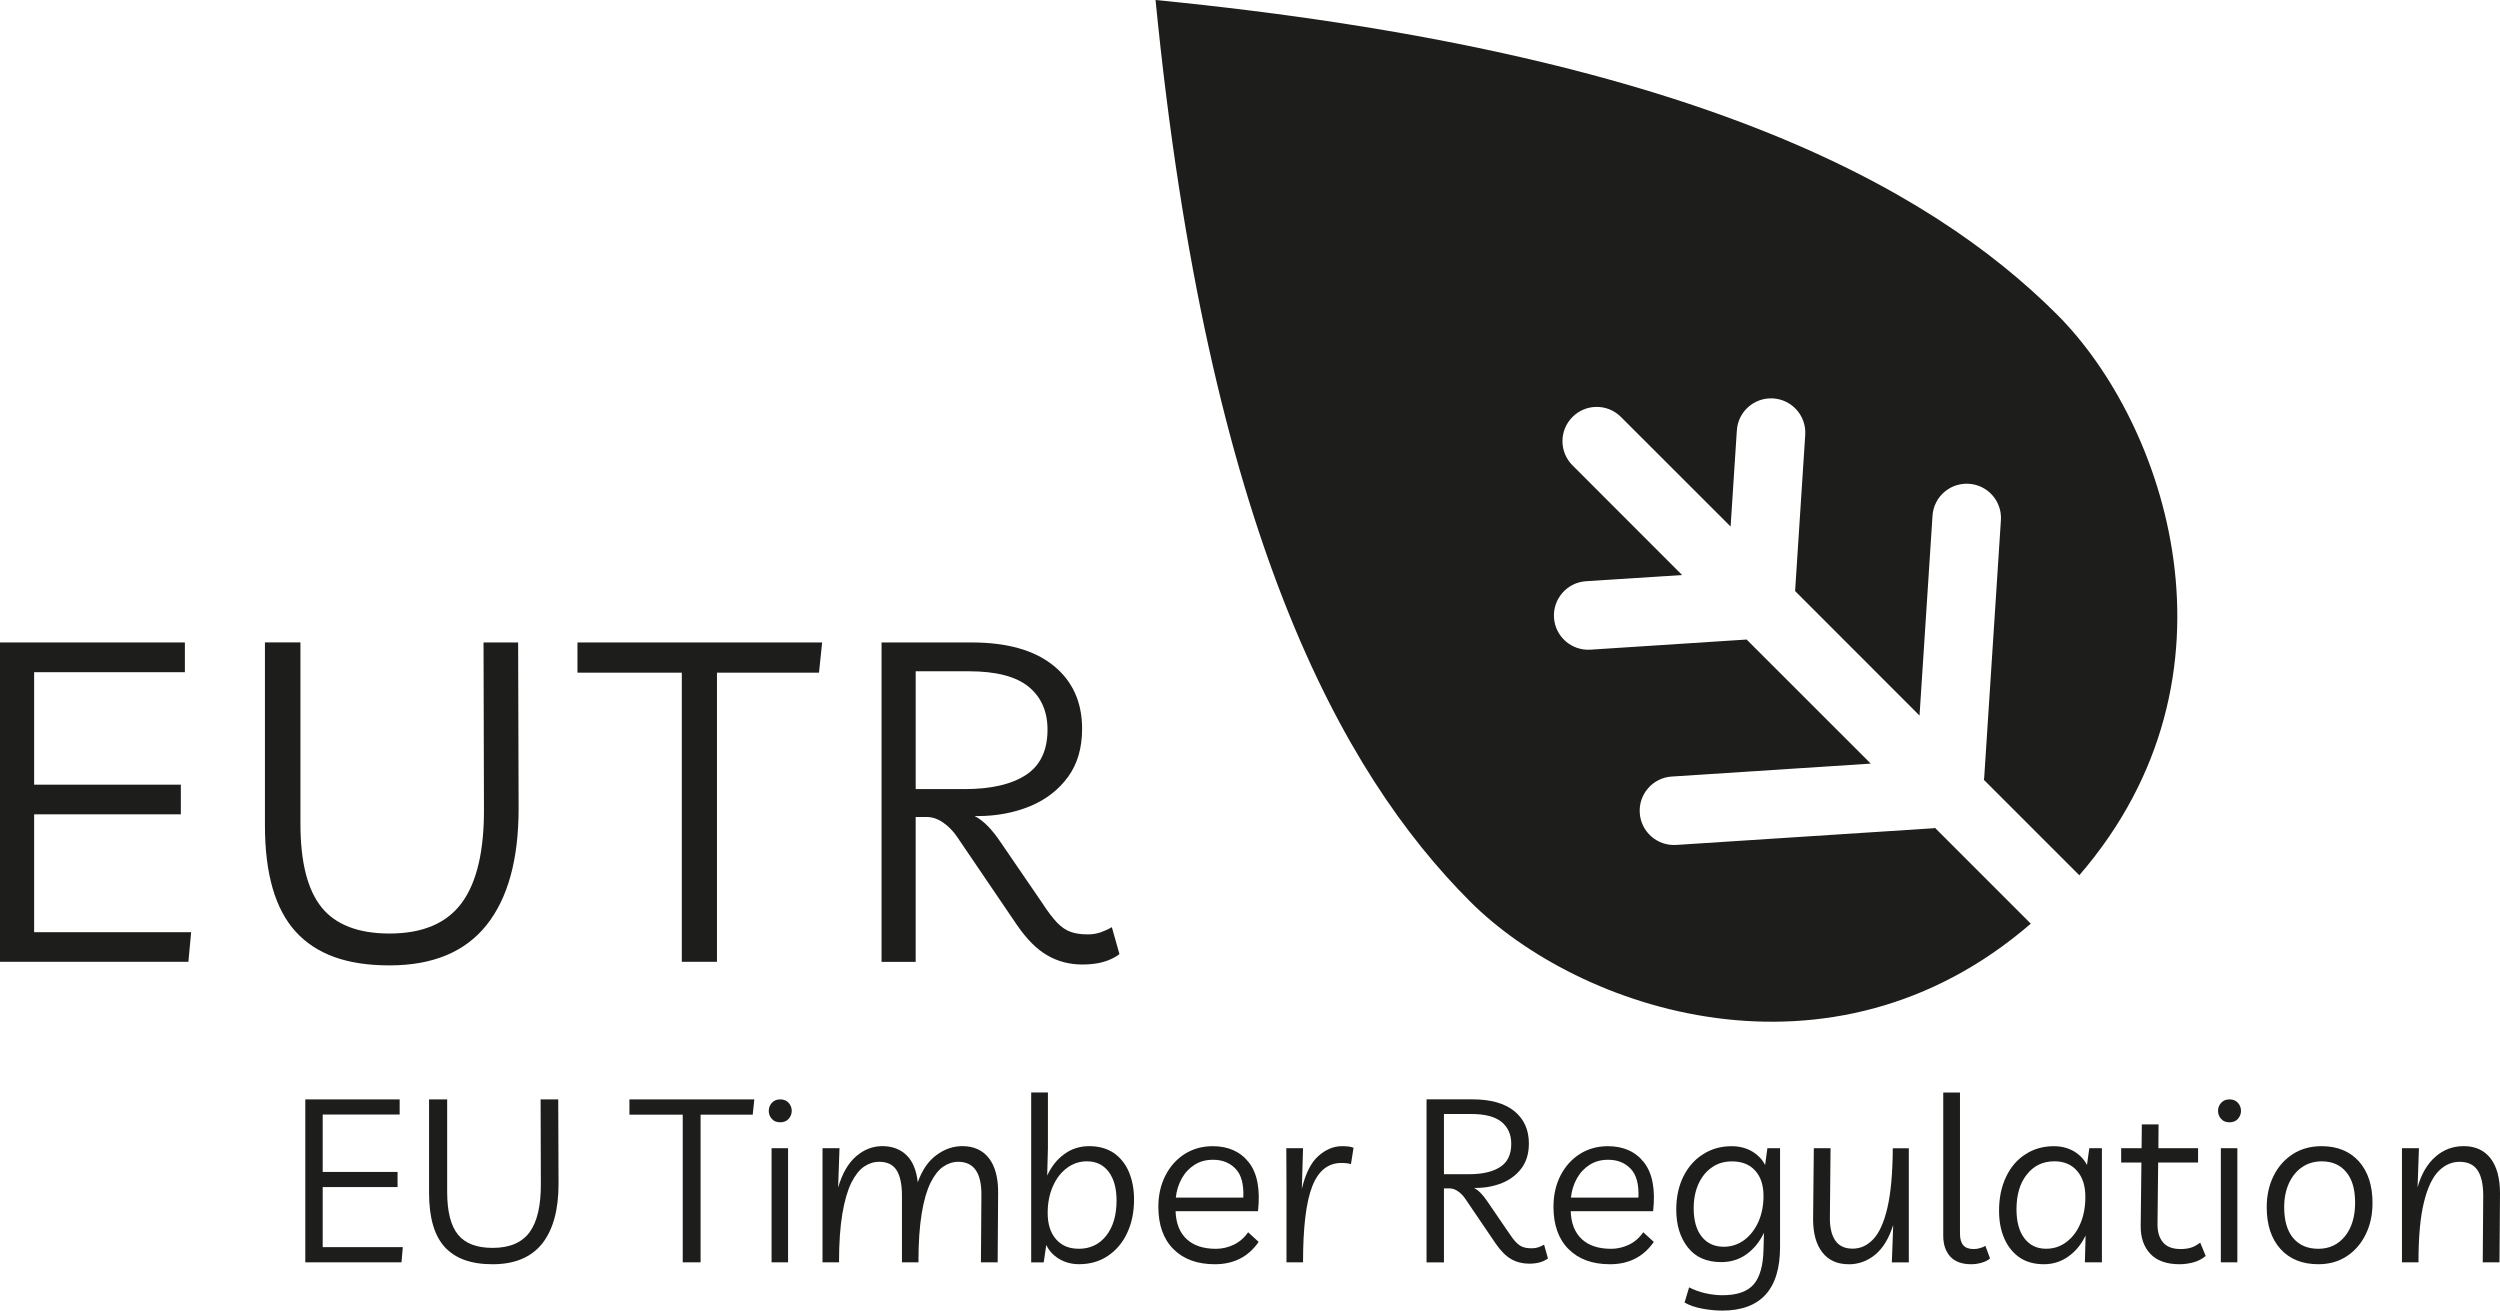 <?xml version="1.0" encoding="UTF-8"?>
<svg id="Livello_1" data-name="Livello 1" xmlns="http://www.w3.org/2000/svg" viewBox="0 0 1420.91 744.89">
  <defs>
    <style>
      .cls-1 {
        fill: #1d1d1b;
        stroke-width: 0px;
      }
    </style>
  </defs>
  <path class="cls-1" d="M656.77,0c29.76,302.25,105.56,439.13,178.82,512.42,61.51,61.51,204.96,110.74,318.64,12.56l-54.4-54.4c-.34.03-.64.14-.98.17l-146.18,9.48c-10.73.68-20.01-7.45-20.69-18.18-.71-10.73,7.45-20.01,18.18-20.69l113.11-7.35-70.55-70.52-88.77,5.76c-10.77.68-20.01-7.45-20.72-18.18-.68-10.73,7.45-20.01,18.18-20.72l54.64-3.52-62.29-62.33c-7.62-7.58-7.62-19.94,0-27.52,7.58-7.62,19.94-7.62,27.52,0l62.33,62.29,3.55-54.64c.68-10.73,9.95-18.86,20.69-18.18,10.73.71,18.86,9.95,18.18,20.69l-5.76,88.8,70.72,70.76,7.38-113.58c.68-10.7,9.95-18.86,20.69-18.15,10.73.68,18.89,9.95,18.18,20.69l-9.48,146.15c-.03.47-.14.95-.2,1.42l54.24,54.24c98.14-113.68,48.92-257.13-12.59-318.64C1095.9,105.52,959.03,29.76,656.77,0"/>
  <polygon class="cls-1" points="0 365.16 0 546.65 107.08 546.65 108.64 529.82 19.4 529.82 19.4 462.83 102.78 462.83 102.78 445.97 19.4 445.97 19.4 382.05 105.08 382.05 105.08 365.16 0 365.16"/>
  <path class="cls-1" d="M274.82,365.14h19.67l.27,94.35c0,29.01-6.09,51.09-18.28,66.35-12.19,15.23-30.54,22.85-55.08,22.85s-41.64-6.4-53.32-19.13c-11.65-12.8-17.5-32.91-17.5-60.36v-104.07h20.18v103.05c0,21.84,4.03,37.65,12.05,47.57,7.99,9.85,20.85,14.83,38.59,14.83,18.89,0,32.6-5.86,41.13-17.54,8.53-11.68,12.7-29.62,12.53-53.79l-.24-94.12Z"/>
  <polygon class="cls-1" points="467.28 365.14 465.49 382.31 407.5 382.31 407.5 546.67 387.52 546.67 387.52 382.31 328.21 382.31 328.21 365.14 467.28 365.14"/>
  <path class="cls-1" d="M550.65,381.53h-30.2v66.96h27.86c15.03,0,26.61-2.71,34.77-8.02,8.19-5.38,12.29-13.95,12.29-25.73,0-10.36-3.55-18.52-10.73-24.41-7.18-5.86-18.48-8.8-33.99-8.8M631.93,526.97l4.33,15.34c-5.28,3.96-12.26,5.89-20.96,5.89-7.35,0-13.95-1.69-19.94-5.15-5.99-3.39-11.75-9.17-17.37-17.33l-34.02-50.1c-2.2-3.25-4.84-5.96-7.92-8.09-3.05-2.13-6.2-3.18-9.45-3.18h-6.16v82.33h-19.4v-181.53h51.12c20.28,0,35.82,4.4,46.65,13.2,10.83,8.77,16.22,20.75,16.22,35.89,0,10.9-2.67,20.04-8.02,27.35-5.38,7.35-12.56,12.9-21.6,16.66-9.04,3.69-19.03,5.59-29.93,5.59h-1.52c4.77,2.37,9.61,7.24,14.56,14.56l23.8,34.77c3.22,4.98,6.09,8.73,8.53,11.27,2.47,2.54,5.04,4.3,7.69,5.21,2.64.98,5.89,1.42,9.85,1.42,2.54,0,4.94-.41,7.14-1.15,2.2-.78,4.33-1.73,6.4-2.95"/>
  <polygon class="cls-1" points="173.52 624.84 173.52 717.47 228.2 717.47 228.94 708.84 183.41 708.84 183.41 674.68 225.96 674.68 225.96 666.08 183.41 666.08 183.41 633.48 227.15 633.48 227.15 624.84 173.52 624.84"/>
  <path class="cls-1" d="M307.26,624.84h10.02l.17,48.11c0,14.83-3.15,26.1-9.34,33.92-6.23,7.75-15.61,11.68-28.13,11.68s-21.23-3.32-27.22-9.78c-5.96-6.57-8.9-16.83-8.9-30.84v-53.08h10.29v52.58c0,11.14,2.07,19.26,6.13,24.27,4.1,5.04,10.66,7.55,19.7,7.55,9.68,0,16.66-2.98,21.02-8.9,4.33-5.96,6.47-15.13,6.4-27.49l-.14-48.01Z"/>
  <polygon class="cls-1" points="357.74 624.84 357.74 633.54 388.04 633.54 388.04 717.47 398.19 717.47 398.19 633.54 427.82 633.54 428.73 624.84 357.74 624.84"/>
  <g>
    <path class="cls-1" d="M447.91,717.48h-9.38v-64.87h9.38v64.87ZM443.48,637.88c-2.1,0-3.69-.64-4.81-1.96-1.15-1.29-1.73-2.81-1.73-4.57s.61-3.25,1.76-4.54c1.18-1.32,2.78-1.96,4.77-1.96s3.59.64,4.77,1.96c1.15,1.29,1.76,2.81,1.76,4.54s-.61,3.28-1.76,4.57c-1.18,1.32-2.78,1.96-4.77,1.96"/>
    <path class="cls-1" d="M467.49,717.48v-64.87h9.65l-.78,22.34c2.34-8.02,5.76-13.91,10.26-17.77,4.43-3.83,9.41-5.76,14.9-5.76s10.26,1.73,13.71,5.15c3.49,3.35,5.62,8.53,6.4,15.37,2.44-6.84,5.96-12.02,10.53-15.37,4.54-3.42,9.48-5.15,14.79-5.15,6.6,0,11.65,2.34,15.2,6.97,3.52,4.57,5.25,11.27,5.15,19.94l-.27,39.14h-9.51l.27-37.98c.17-12.76-4.23-19.16-13.17-19.16-2.98,0-5.79.91-8.5,2.74-2.71,1.83-5.11,4.91-7.24,9.17-2.13,4.33-3.83,10.16-5.04,17.57-1.22,7.41-1.83,16.59-1.83,27.66h-9.38v-37.98c0-6.43-1.02-11.21-3.05-14.39-2.07-3.22-5.32-4.77-9.89-4.77-3.05,0-5.89.91-8.6,2.74-2.67,1.83-5.08,4.91-7.24,9.17-2.1,4.33-3.83,10.16-5.08,17.57-1.25,7.41-1.9,16.59-1.9,27.66h-9.38Z"/>
    <path class="cls-1" d="M613.11,709.76c6.53,0,11.71-2.47,15.64-7.45,3.93-5.04,5.86-11.68,5.86-19.91,0-7.01-1.49-12.42-4.47-16.39-3.01-3.96-7.14-5.96-12.36-5.96-4.23,0-8.06,1.29-11.41,3.83-3.35,2.47-6.03,5.99-7.96,10.39-1.96,4.47-2.95,9.48-2.95,15.13,0,6.33,1.59,11.38,4.77,14.96,3.15,3.62,7.45,5.38,12.86,5.38M586.09,717.48v-96.55h9.51v31.59l-.41,15.64c2.37-5.15,5.59-9.21,9.68-12.19,4.1-3.01,8.84-4.54,14.22-4.54s10.12,1.32,13.91,3.86c3.76,2.61,6.64,6.16,8.6,10.73,1.93,4.57,2.95,9.78,2.95,15.71,0,7.21-1.32,13.58-3.93,19.09-2.61,5.55-6.26,9.85-10.97,13-4.67,3.15-10.16,4.71-16.32,4.71-4.33,0-8.16-1.05-11.48-3.08-3.32-2.03-5.69-4.67-7.18-7.85l-1.46,9.89h-7.14Z"/>
    <path class="cls-1" d="M689.41,659.17c-3.99,0-7.52.95-10.49,2.88-3.01,1.9-5.42,4.47-7.24,7.72-1.83,3.32-2.98,6.91-3.39,10.9h38.36c.34-7.55-1.12-13.03-4.43-16.42-3.28-3.42-7.55-5.08-12.8-5.08M690.46,718.55c-9.99,0-17.84-2.88-23.56-8.63-5.69-5.72-8.53-13.74-8.53-24,0-6.7,1.35-12.63,4.06-17.88,2.67-5.21,6.36-9.28,11-12.22,4.67-2.91,9.95-4.37,15.84-4.37,8.87,0,15.71,3.08,20.58,9.28,4.81,6.2,6.5,15.4,5.15,27.66h-46.85c.24,6.97,2.37,12.26,6.33,15.91,3.96,3.66,9.51,5.48,16.62,5.48,3.49,0,6.84-.78,10.05-2.3,3.22-1.52,5.96-3.86,8.23-7.11l5.99,5.48c-5.82,8.43-14.12,12.7-24.92,12.7"/>
    <path class="cls-1" d="M767.85,661.64c-.85-.27-1.73-.44-2.61-.51-.88-.1-1.79-.14-2.88-.14-7.55,0-13.07,4.43-16.55,13.34-3.49,8.94-5.21,23.29-5.21,43.13h-9.41v-41.61l-.1-23.26h9.51l-.68,23.09c2.1-8.77,5.25-15.03,9.41-18.65,4.16-3.72,8.63-5.59,13.44-5.59,1.39,0,2.61.1,3.72.2,1.08.14,2.03.41,2.81.71l-1.46,9.28Z"/>
    <path class="cls-1" d="M836.09,633.15h-15.4v34.23h14.25c7.62,0,13.54-1.39,17.74-4.13,4.16-2.71,6.26-7.08,6.26-13.07,0-5.35-1.83-9.51-5.48-12.49-3.66-3.01-9.45-4.54-17.37-4.54M877.6,707.43l2.2,7.82c-2.67,2.03-6.26,2.98-10.66,2.98-3.76,0-7.18-.85-10.19-2.57-3.05-1.73-6.03-4.74-8.87-8.87l-17.37-25.59c-1.12-1.63-2.47-3.01-4.06-4.13-1.56-1.05-3.15-1.63-4.81-1.63h-3.15v42.05h-9.89v-92.66h26.07c10.36,0,18.28,2.23,23.83,6.7,5.52,4.54,8.26,10.63,8.26,18.38,0,5.55-1.35,10.22-4.1,13.98-2.74,3.69-6.4,6.53-11.04,8.46-4.6,1.86-9.68,2.84-15.23,2.84h-.81c2.44,1.22,4.91,3.69,7.45,7.45l12.12,17.74c1.66,2.54,3.11,4.47,4.37,5.72,1.29,1.32,2.57,2.23,3.93,2.67,1.32.51,3.01.71,5.01.71,1.32,0,2.54-.2,3.66-.54,1.15-.41,2.23-.91,3.28-1.52"/>
    <path class="cls-1" d="M913.98,659.17c-3.99,0-7.52.95-10.49,2.88-3.01,1.9-5.42,4.47-7.24,7.72-1.83,3.32-2.98,6.91-3.39,10.9h38.36c.34-7.55-1.15-13.03-4.43-16.42-3.28-3.42-7.55-5.08-12.8-5.08M915.03,718.55c-9.99,0-17.84-2.88-23.56-8.63-5.69-5.72-8.53-13.74-8.53-24,0-6.7,1.35-12.63,4.03-17.88,2.71-5.21,6.4-9.28,11.04-12.22,4.67-2.91,9.95-4.37,15.84-4.37,8.87,0,15.74,3.08,20.58,9.28,4.81,6.2,6.5,15.4,5.15,27.66h-46.85c.24,6.97,2.37,12.26,6.33,15.91,3.96,3.66,9.51,5.48,16.66,5.48,3.45,0,6.8-.78,10.02-2.3,3.22-1.52,5.96-3.86,8.23-7.11l5.99,5.48c-5.82,8.43-14.12,12.7-24.92,12.7"/>
    <path class="cls-1" d="M984.43,660.09c-4.37,0-8.16,1.08-11.41,3.39-3.28,2.23-5.82,5.38-7.65,9.38-1.83,4.03-2.74,8.63-2.74,13.81,0,6.97,1.52,12.39,4.57,16.18,3.05,3.86,7.24,5.76,12.56,5.76,4.27,0,8.09-1.29,11.54-3.76,3.42-2.54,6.09-5.99,8.06-10.29,1.96-4.37,2.95-9.31,2.95-14.79,0-6.2-1.59-11-4.77-14.46-3.18-3.52-7.55-5.21-13.1-5.21M978.71,744.89c-3.66,0-7.45-.41-11.31-1.12-3.86-.74-7.21-1.86-9.95-3.45l2.57-8.63c2.88,1.49,5.96,2.61,9.28,3.35,3.32.71,6.5,1.12,9.65,1.12,8.36,0,14.29-2.07,17.84-6.23,3.49-4.13,5.35-10.73,5.52-19.77l.27-9.51c-2.44,5.15-5.76,9.21-9.92,12.22-4.16,2.98-8.94,4.47-14.35,4.47-8.26,0-14.59-2.74-18.99-8.33-4.4-5.59-6.6-12.73-6.6-21.53,0-7.04,1.35-13.3,3.99-18.69,2.67-5.38,6.33-9.65,11.1-12.66,4.74-3.11,10.19-4.67,16.35-4.67,4.43,0,8.36,1.02,11.71,2.98,3.32,2.03,5.79,4.57,7.35,7.72l1.29-9.55h7.21v56.13c0,24.07-11,36.16-33.01,36.16"/>
    <path class="cls-1" d="M1050.74,718.55c-6.53,0-11.54-2.27-15.03-6.8-3.49-4.5-5.21-10.8-5.21-18.79l.41-40.35h9.51l-.37,39.2c-.1,5.62.91,10.05,2.98,13.14,2.1,3.15,5.42,4.74,9.92,4.74s8.36-1.79,11.75-5.38c3.39-3.55,6.09-9.51,8.02-17.77,1.96-8.33,2.98-19.6,3.08-33.92h9.11v64.9h-9.65l.78-21.29c-2.44,7.68-5.86,13.3-10.29,16.93-4.43,3.59-9.45,5.42-15,5.42"/>
    <path class="cls-1" d="M1120.38,718.55c-5.42,0-9.38-1.52-12.02-4.47-2.61-2.95-3.89-6.84-3.89-11.71v-81.42h9.51v80.24c0,2.84.61,5.04,1.83,6.5,1.22,1.49,3.22,2.23,5.99,2.23,1.32,0,2.57-.2,3.79-.61,1.22-.34,2.17-.74,2.84-1.22l2.64,7.18c-1.22,1.05-2.81,1.86-4.74,2.4-1.96.58-3.96.88-5.96.88"/>
    <path class="cls-1" d="M1167.6,660.05c-6.5,0-11.71,2.51-15.61,7.48-3.93,4.91-5.89,11.51-5.89,19.8,0,7.04,1.49,12.53,4.5,16.49s7.11,5.92,12.32,5.92c4.27,0,8.09-1.22,11.48-3.76,3.39-2.54,6.06-5.99,7.96-10.43,1.93-4.43,2.88-9.51,2.88-15.3,0-6.23-1.56-11.17-4.71-14.76-3.11-3.62-7.45-5.45-12.93-5.45M1194.65,652.6v64.87h-9.68l.41-15.27c-2.44,5.08-5.69,9.04-9.78,11.92-4.1,2.95-8.73,4.43-13.95,4.43-5.48,0-10.12-1.32-13.85-3.86-3.72-2.61-6.6-6.16-8.6-10.73-2-4.54-3.01-9.82-3.01-15.81,0-7.28,1.32-13.61,3.93-19.16,2.61-5.52,6.23-9.85,10.97-12.86,4.67-3.11,10.12-4.67,16.28-4.67,4.33,0,8.16,1.02,11.51,2.98,3.28,2.03,5.72,4.57,7.28,7.72l1.32-9.55h7.18Z"/>
    <path class="cls-1" d="M1238.86,718.55c-7.38,0-12.97-1.96-16.69-5.92-3.72-3.96-5.55-9.24-5.48-15.91l.41-35.99h-11.51v-8.13h11.61l.14-13.54h9.51l-.1,13.54h22.55v8.13h-22.68l-.37,35.34c0,4.2,1.02,7.55,3.15,10.05,2.13,2.54,5.48,3.79,10.02,3.79,2,0,3.86-.24,5.62-.71,1.69-.51,3.55-1.46,5.48-2.95l3.11,7.58c-1.93,1.66-4.16,2.84-6.77,3.59-2.64.71-5.28,1.12-7.99,1.12"/>
    <path class="cls-1" d="M1271.63,717.48h-9.38v-64.87h9.38v64.87ZM1267.19,637.88c-2.1,0-3.69-.64-4.81-1.96-1.15-1.29-1.73-2.81-1.73-4.57s.61-3.25,1.76-4.54c1.18-1.32,2.78-1.96,4.77-1.96s3.59.64,4.77,1.96c1.15,1.29,1.76,2.81,1.76,4.54s-.61,3.28-1.76,4.57c-1.18,1.32-2.78,1.96-4.77,1.96"/>
    <path class="cls-1" d="M1317.67,709.77c6.26,0,11.31-2.4,15.17-7.18,3.79-4.77,5.72-11.1,5.72-18.92s-1.66-13.41-5.01-17.47c-3.35-4.1-8.02-6.13-13.91-6.13-4.33,0-8.09,1.12-11.27,3.35-3.22,2.17-5.65,5.28-7.45,9.17-1.79,3.93-2.67,8.43-2.67,13.58,0,7.65,1.73,13.47,5.15,17.54,3.45,4.06,8.19,6.06,14.29,6.06M1319.5,651.44c8.97,0,16.05,2.91,21.23,8.67,5.15,5.79,7.72,13.68,7.72,23.56,0,6.67-1.25,12.56-3.83,17.81-2.54,5.28-6.16,9.45-10.77,12.49-4.6,3.05-10.02,4.57-16.18,4.57-9.14,0-16.28-2.88-21.53-8.67-5.21-5.79-7.82-13.71-7.82-23.7,0-6.6,1.29-12.56,3.86-17.74,2.54-5.21,6.2-9.38,10.87-12.42,4.71-3.05,10.19-4.57,16.45-4.57"/>
    <path class="cls-1" d="M1365.19,717.48v-64.87h9.65l-.78,22.17c2.17-7.55,5.55-13.34,10.12-17.3,4.57-4.03,9.92-6.06,16.08-6.06,6.64,0,11.71,2.34,15.3,6.97,3.52,4.57,5.35,11.27,5.35,19.94l-.3,39.14h-9.51l.27-37.98c0-6.33-1.08-11.1-3.22-14.35-2.13-3.18-5.52-4.81-10.22-4.81-4.43,0-8.43,1.76-11.92,5.28-3.52,3.55-6.33,9.48-8.36,17.81-2.07,8.36-3.08,19.7-3.08,34.06h-9.38Z"/>
  </g>
</svg>